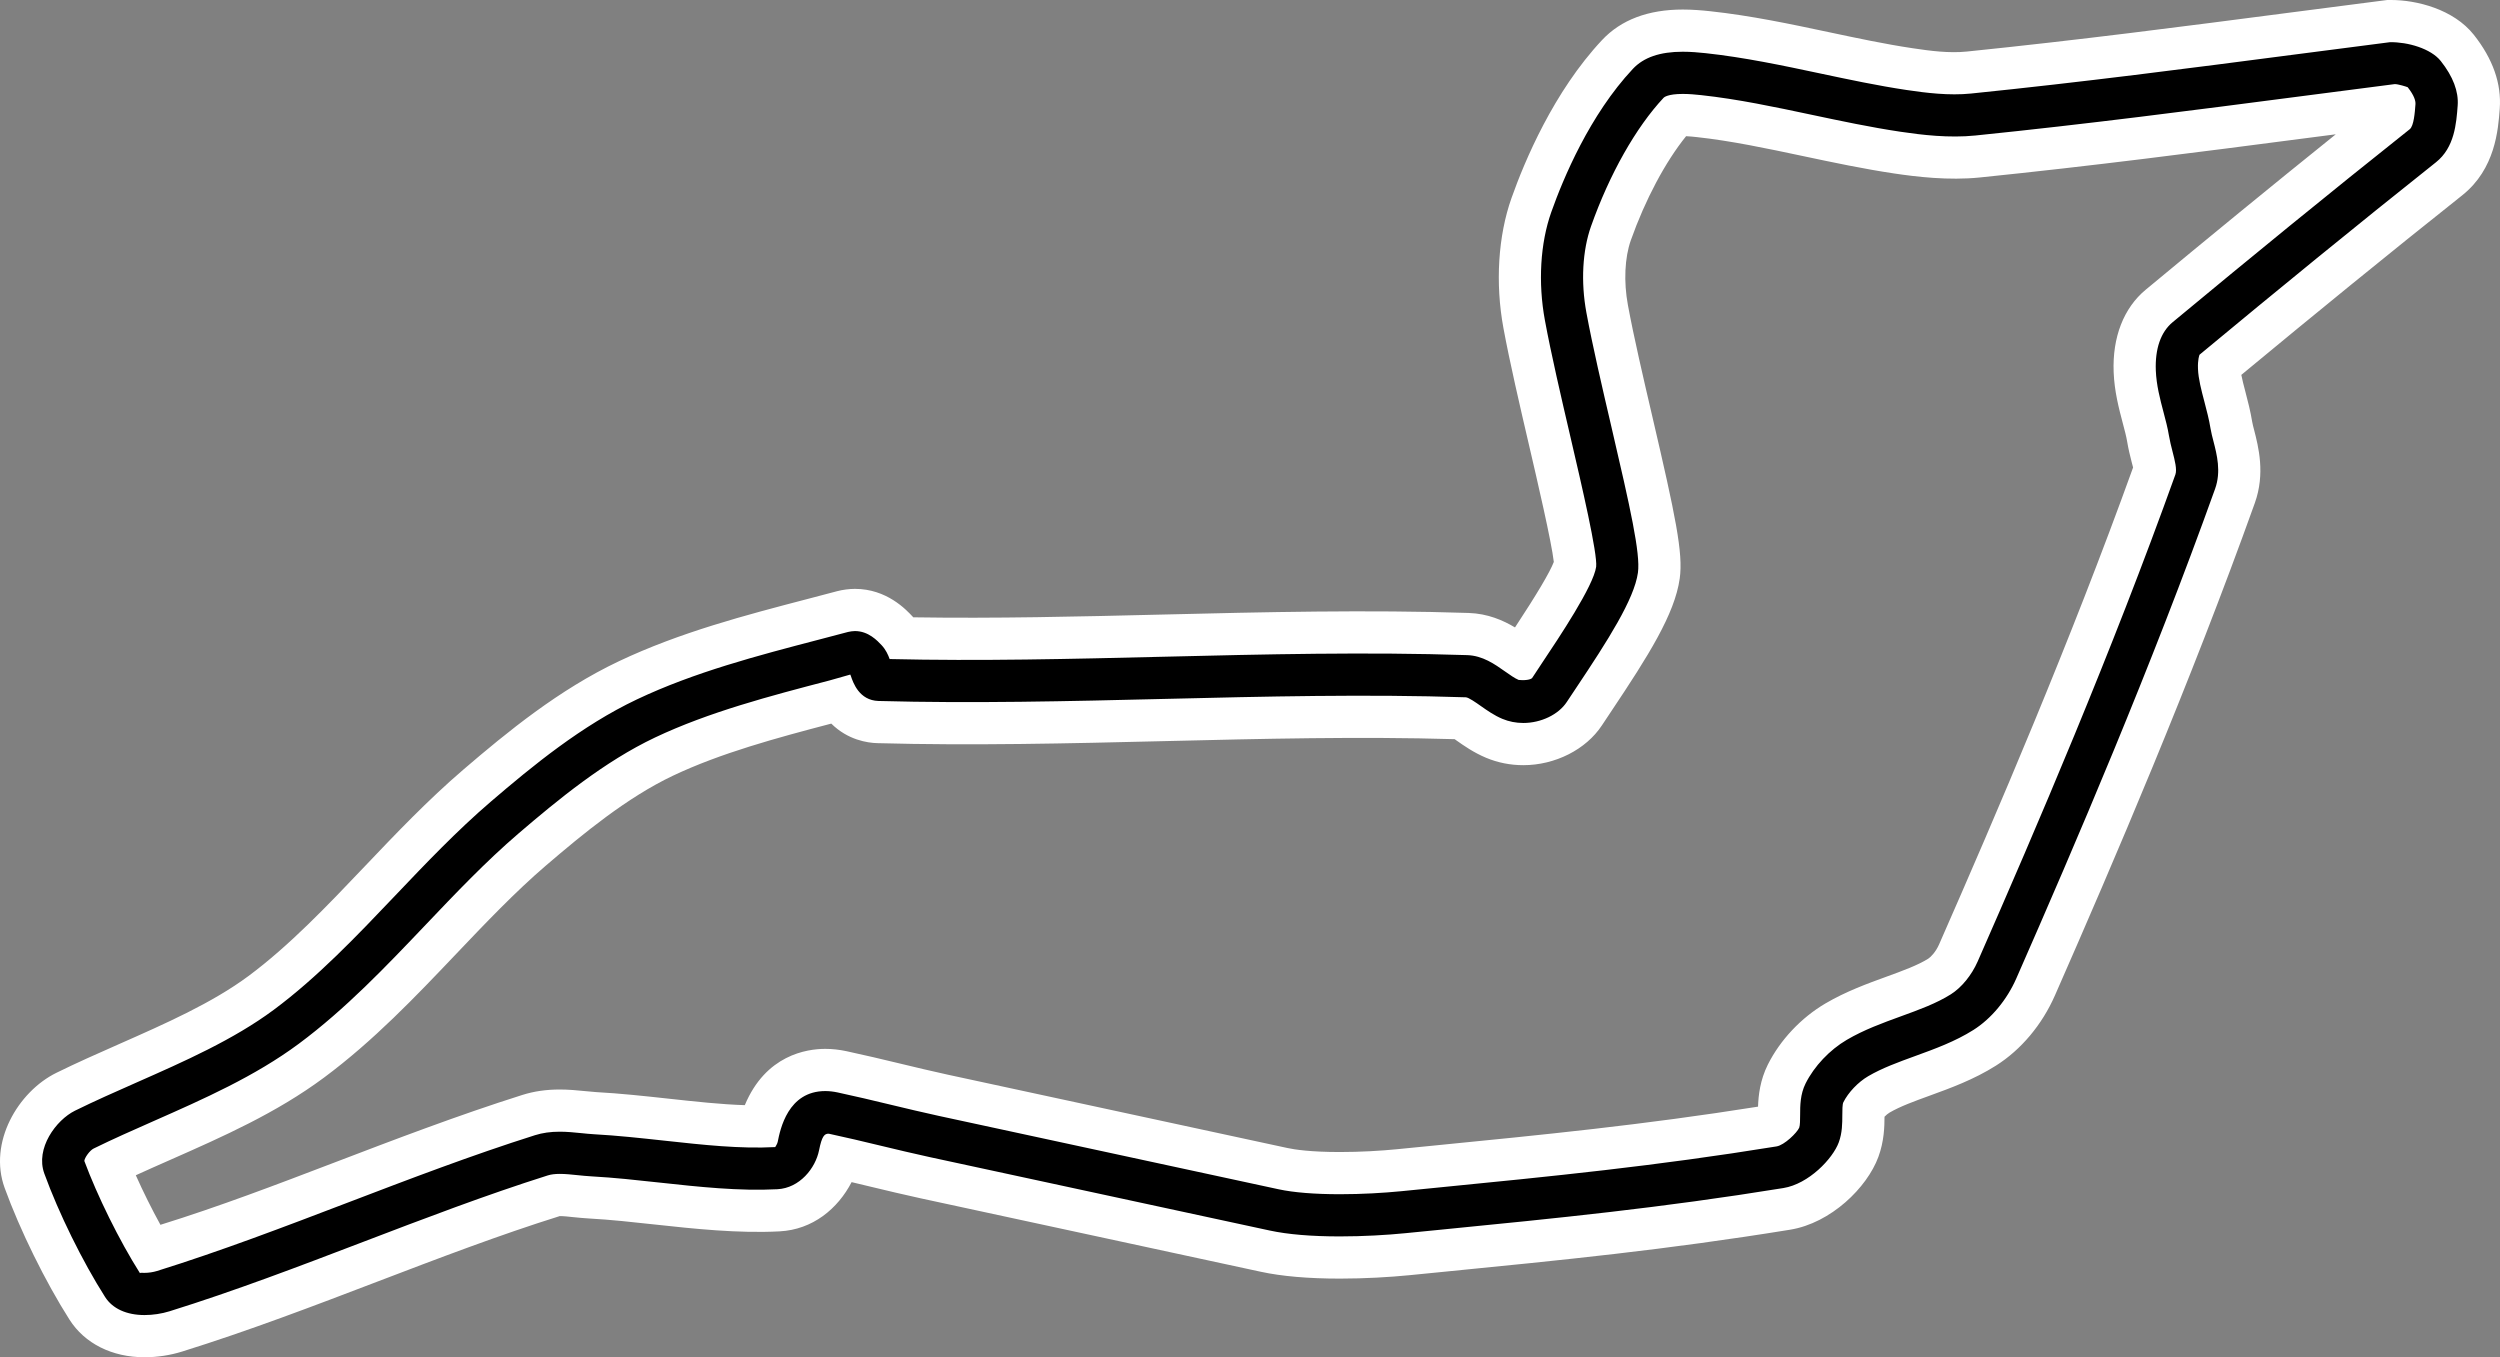 <svg xmlns="http://www.w3.org/2000/svg" width="473.99" height="257.331" viewBox="0 0 473.99 257.331">
  <rect x="0" y="0" width="473.99" height="257.331" fill="#808080" stroke="none"/>
  <g id="Imola" transform="translate(-997.496 -104.393)">
    <path d="M 1024.901 357.723 C 1022.621 357.723 1020.548 357.303 1018.739 356.474 C 1016.773 355.572 1015.15 354.178 1014.044 352.441 C 1009.628 345.507 1004.953 336.012 1002.135 328.253 C 1000.953 324.995 1001.377 321.299 1003.328 317.844 C 1004.895 315.07 1007.369 312.656 1009.947 311.386 C 1013.775 309.501 1017.838 307.706 1021.767 305.971 C 1030.606 302.068 1039.746 298.032 1046.998 292.649 C 1055.005 286.705 1062.362 278.969 1069.476 271.487 C 1075.315 265.348 1081.348 259.003 1087.974 253.324 C 1096.065 246.39 1105.613 238.558 1116.553 233.375 C 1127.793 228.051 1139.96 224.872 1151.726 221.797 L 1157.243 220.346 C 1157.92 220.166 1158.883 220.04 1159.585 220.04 C 1163.887 220.04 1166.578 222.927 1167.591 224.014 C 1168.017 224.469 1168.373 224.938 1168.672 225.4 C 1172.54 225.475 1176.552 225.511 1180.863 225.511 C 1193.079 225.511 1205.674 225.206 1217.854 224.912 L 1217.966 224.909 C 1230.355 224.609 1243.166 224.299 1255.778 224.299 C 1263.019 224.299 1269.571 224.399 1275.807 224.605 C 1279.924 224.741 1282.952 226.877 1285.164 228.437 C 1285.367 228.58 1285.607 228.749 1285.847 228.914 L 1286.389 228.092 L 1286.396 228.081 L 1286.403 228.071 C 1288.151 225.454 1290.545 221.87 1292.597 218.447 C 1295.502 213.602 1296.041 211.84 1296.139 211.407 C 1296.134 210.91 1295.978 209.038 1294.609 202.563 C 1293.648 198.014 1292.429 192.78 1291.353 188.161 C 1289.541 180.38 1287.668 172.336 1286.469 165.842 C 1285.027 158.029 1285.528 149.802 1287.843 143.271 C 1290.211 136.585 1295.48 123.985 1304.159 114.721 C 1305.63 113.15 1307.481 111.974 1309.659 111.225 C 1311.662 110.537 1313.913 110.202 1316.541 110.202 C 1318.366 110.202 1320.129 110.37 1321.297 110.496 C 1328.824 111.308 1336.254 112.885 1343.438 114.41 L 1343.558 114.435 C 1348.814 115.551 1354.248 116.704 1359.556 117.498 C 1362.131 117.884 1365.155 118.278 1368.057 118.278 C 1369.021 118.278 1369.939 118.235 1370.785 118.148 C 1392.005 115.979 1411.578 113.43 1432.299 110.732 L 1432.307 110.731 L 1450.099 108.427 L 1450.321 108.399 L 1450.546 108.395 C 1450.64 108.393 1450.736 108.393 1450.832 108.393 C 1455.078 108.393 1460.608 109.966 1463.394 113.482 C 1466.362 117.234 1467.727 121.008 1467.45 124.703 C 1467.316 126.525 1467.148 128.791 1466.476 131.107 C 1465.602 134.121 1464.042 136.536 1461.839 138.286 C 1448.482 148.9 1434.201 160.519 1418.215 173.776 C 1418.214 173.894 1418.215 174.025 1418.221 174.169 C 1418.278 175.632 1418.774 177.509 1419.298 179.497 C 1419.715 181.079 1420.234 183.046 1420.558 185.021 C 1420.646 185.561 1420.809 186.193 1420.982 186.861 L 1421.025 187.028 C 1421.739 189.803 1422.819 193.997 1421.238 198.409 C 1409.033 232.469 1394.63 266.051 1383.445 291.502 C 1381.34 296.292 1377.819 300.501 1373.783 303.052 C 1369.956 305.469 1365.902 306.943 1361.982 308.368 C 1358.921 309.482 1356.032 310.532 1353.719 311.889 C 1352.612 312.539 1351.474 313.663 1350.808 314.74 C 1350.795 315.085 1350.794 315.553 1350.793 315.818 C 1350.789 317.538 1350.783 319.892 1349.87 322.37 C 1349.045 324.61 1347.236 327.086 1344.908 329.165 C 1343.02 330.851 1339.985 332.987 1336.248 333.593 C 1312.851 337.39 1293.35 339.316 1270.769 341.546 L 1264.325 342.184 C 1260.237 342.59 1255.698 342.813 1251.543 342.813 C 1245.861 342.813 1241.102 342.407 1237.399 341.608 L 1172.924 327.686 L 1172.921 327.685 L 1172.918 327.685 C 1169.75 326.996 1166.59 326.237 1163.535 325.503 L 1163.487 325.491 C 1161.215 324.946 1158.89 324.387 1156.573 323.862 C 1155.989 326.188 1154.742 328.407 1153.022 330.166 C 1151.995 331.216 1150.837 332.063 1149.578 332.684 C 1148.165 333.382 1146.661 333.777 1145.108 333.859 C 1143.837 333.926 1142.491 333.961 1141.111 333.961 C 1134.745 333.961 1128.033 333.228 1122.111 332.581 L 1122.004 332.57 C 1117.85 332.116 1113.554 331.647 1109.448 331.422 C 1108.426 331.366 1107.381 331.259 1106.542 331.174 L 1106.353 331.154 C 1105.376 331.054 1104.454 330.959 1103.623 330.959 C 1102.93 330.959 1102.629 331.038 1102.553 331.062 C 1090.951 334.731 1079.154 339.239 1067.745 343.599 C 1055.716 348.196 1043.281 352.948 1030.827 356.826 C 1028.968 357.405 1026.864 357.723 1024.901 357.723 Z M 1018.056 325.232 C 1020.183 330.509 1023.198 336.603 1026.121 341.534 C 1038.073 337.809 1050.25 333.156 1062.026 328.656 L 1062.032 328.654 C 1073.657 324.211 1085.678 319.617 1097.729 315.806 C 1099.531 315.236 1101.459 314.959 1103.623 314.959 C 1105.139 314.959 1106.579 315.094 1108.169 315.257 L 1108.265 315.266 C 1108.99 315.341 1109.675 315.411 1110.321 315.446 C 1114.857 315.694 1119.428 316.193 1123.848 316.676 L 1123.975 316.69 C 1129.978 317.345 1135.648 317.965 1141 317.965 C 1141.172 317.965 1141.344 317.964 1141.515 317.963 C 1141.903 316.534 1142.526 314.772 1143.573 313.08 C 1144.627 311.378 1145.949 310.02 1147.5 309.043 C 1149.384 307.856 1151.56 307.255 1153.966 307.255 C 1154.991 307.255 1156.062 307.373 1157.147 307.605 C 1160.562 308.333 1163.974 309.153 1167.273 309.946 L 1167.32 309.957 C 1170.271 310.666 1173.322 311.399 1176.316 312.049 L 1240.777 325.968 C 1242.561 326.354 1245.877 326.813 1251.543 326.813 C 1255.187 326.813 1259.166 326.617 1262.746 326.262 L 1269.193 325.624 L 1269.201 325.623 C 1291.433 323.428 1310.644 321.53 1333.439 317.839 C 1333.801 317.634 1334.397 317.115 1334.784 316.704 C 1334.792 316.391 1334.793 316.024 1334.793 315.78 C 1334.798 313.844 1334.805 310.919 1336.25 308.026 C 1337.226 306.075 1338.599 304.137 1340.221 302.421 C 1341.833 300.715 1343.701 299.217 1345.622 298.089 C 1349.195 295.993 1352.916 294.64 1356.514 293.332 C 1359.782 292.143 1362.869 291.021 1365.237 289.525 C 1366.603 288.662 1367.968 286.953 1368.797 285.065 C 1379.839 259.939 1394.04 226.834 1406.05 193.362 C 1405.994 192.818 1405.708 191.71 1405.53 191.018 C 1405.236 189.875 1404.957 188.756 1404.769 187.61 C 1404.568 186.384 1404.231 185.107 1403.874 183.756 L 1403.828 183.579 C 1403.14 180.972 1402.36 178.016 1402.233 174.795 C 1402.134 172.24 1402.439 169.921 1403.142 167.901 C 1403.922 165.657 1405.172 163.809 1406.856 162.41 C 1423.125 148.907 1437.642 137.087 1451.207 126.299 C 1451.306 125.76 1451.381 124.96 1451.428 124.386 L 1434.371 126.597 C 1413.537 129.31 1393.856 131.873 1372.411 134.066 C 1371.055 134.204 1369.61 134.274 1368.115 134.274 C 1364.062 134.274 1360.146 133.765 1357.187 133.322 C 1351.4 132.456 1345.664 131.239 1340.118 130.061 C 1333.322 128.619 1326.298 127.129 1319.58 126.404 C 1318.658 126.304 1317.576 126.202 1316.541 126.202 C 1315.947 126.202 1315.536 126.238 1315.273 126.274 C 1310.591 131.517 1306.117 139.601 1302.924 148.615 C 1301.518 152.582 1301.255 157.801 1302.203 162.937 C 1303.335 169.068 1305.149 176.858 1306.903 184.392 L 1306.936 184.531 C 1310.785 201.061 1312.609 209.199 1312.004 213.524 C 1311.179 219.416 1306.171 227.283 1299.709 236.955 L 1297.876 239.712 C 1295.566 243.208 1291.027 245.467 1286.307 245.467 C 1284.385 245.467 1282.532 245.1 1280.798 244.376 C 1278.842 243.558 1277.233 242.423 1275.941 241.511 C 1275.655 241.309 1275.006 240.852 1274.558 240.573 C 1268.699 240.388 1262.538 240.298 1255.751 240.298 C 1243.389 240.298 1230.719 240.605 1218.467 240.901 L 1218.353 240.904 C 1206.034 241.202 1193.295 241.511 1180.84 241.511 C 1174.78 241.511 1169.257 241.44 1163.956 241.294 C 1161.177 241.217 1158.798 240.019 1157.076 237.829 C 1156.876 237.575 1156.694 237.319 1156.528 237.064 L 1155.853 237.255 L 1155.813 237.267 L 1155.773 237.277 C 1144.718 240.166 1133.288 243.152 1123.403 247.835 C 1114.249 252.171 1105.69 259.213 1098.386 265.472 C 1092.379 270.621 1086.631 276.665 1081.073 282.511 C 1073.49 290.485 1065.65 298.73 1056.535 305.496 C 1047.847 311.945 1037.875 316.349 1028.231 320.607 L 1028.147 320.644 C 1024.62 322.202 1021.27 323.681 1018.056 325.232 Z" stroke="none"/>
    <path d="M 1024.901 353.723 C 1026.472 353.723 1028.154 353.469 1029.637 353.007 C 1041.971 349.166 1054.347 344.437 1066.316 339.863 C 1077.779 335.482 1089.632 330.953 1101.347 327.248 C 1101.961 327.054 1102.705 326.959 1103.623 326.959 C 1104.721 326.959 1105.838 327.081 1106.949 327.194 C 1107.862 327.288 1108.771 327.379 1109.667 327.428 C 1113.916 327.661 1118.235 328.134 1122.546 328.605 C 1129.956 329.414 1137.672 330.249 1144.897 329.864 C 1149.103 329.643 1152.101 325.895 1152.786 322.479 C 1153.316 319.833 1153.794 319.298 1154.641 319.34 C 1157.923 320.04 1161.194 320.827 1164.469 321.614 C 1167.562 322.357 1170.658 323.1 1173.768 323.776 L 1238.244 337.698 C 1241.669 338.438 1246.144 338.813 1251.543 338.813 C 1255.992 338.813 1260.435 338.55 1263.931 338.203 L 1270.373 337.566 C 1292.888 335.342 1312.333 333.422 1335.608 329.644 C 1340.431 328.863 1344.979 324.076 1346.117 320.988 C 1346.785 319.174 1346.789 317.386 1346.793 315.809 C 1346.795 314.945 1346.798 313.763 1346.984 313.39 C 1347.925 311.51 1349.774 309.566 1351.695 308.439 C 1354.323 306.897 1357.38 305.786 1360.615 304.609 C 1364.336 303.256 1368.184 301.856 1371.646 299.67 C 1375.025 297.535 1377.991 293.971 1379.783 289.893 C 1390.942 264.501 1405.31 231.002 1417.473 197.06 C 1418.639 193.805 1417.814 190.6 1417.151 188.026 C 1416.946 187.23 1416.737 186.44 1416.61 185.668 C 1416.329 183.947 1415.882 182.23 1415.431 180.518 C 1414.849 178.312 1414.299 176.228 1414.224 174.325 C 1414.156 172.585 1414.476 171.732 1414.522 171.643 C 1429.071 159.567 1444.23 147.17 1459.35 135.155 C 1462.876 132.353 1463.213 127.774 1463.461 124.404 C 1463.66 121.742 1462.583 118.904 1460.258 115.966 C 1458.383 113.599 1453.997 112.338 1450.612 112.394 L 1432.824 114.697 C 1412.072 117.4 1392.47 119.953 1371.191 122.128 C 1367.02 122.553 1362.593 121.998 1358.964 121.454 C 1353.497 120.636 1348.05 119.478 1342.609 118.323 C 1335.522 116.819 1328.193 115.263 1320.867 114.473 C 1319.535 114.329 1318.035 114.202 1316.541 114.202 C 1312.224 114.202 1309.129 115.266 1307.078 117.455 C 1298.897 126.188 1293.877 138.216 1291.613 144.608 C 1289.525 150.497 1289.084 157.972 1290.402 165.115 C 1291.578 171.479 1293.448 179.522 1295.249 187.252 C 1297.424 196.594 1300.403 209.389 1300.12 211.861 C 1299.61 215.502 1293.182 225.124 1289.729 230.293 L 1287.968 232.964 C 1287.826 233.098 1287.168 233.467 1285.425 233.304 C 1284.685 232.994 1283.797 232.368 1282.858 231.705 C 1280.86 230.296 1278.596 228.699 1275.675 228.603 C 1256.683 227.975 1237.342 228.441 1218.063 228.908 C 1200.614 229.33 1183.214 229.753 1166.17 229.347 C 1165.871 228.529 1165.442 227.572 1164.666 226.741 C 1163.848 225.864 1162.147 224.04 1159.585 224.04 C 1159.237 224.04 1158.61 224.121 1158.273 224.211 L 1152.74 225.667 C 1141.151 228.695 1129.167 231.826 1118.266 236.99 C 1107.772 241.961 1098.471 249.595 1090.577 256.361 C 1084.105 261.908 1078.143 268.178 1072.377 274.242 C 1065.144 281.847 1057.666 289.711 1049.382 295.861 C 1041.771 301.51 1032.423 305.638 1023.383 309.63 C 1019.382 311.397 1015.443 313.138 1011.715 314.974 C 1008.122 316.744 1004.17 322.133 1005.895 326.887 C 1008.622 334.396 1013.145 343.583 1017.418 350.292 C 1018.827 352.505 1021.484 353.723 1024.901 353.723 M 1024.045 345.805 C 1020.094 339.563 1015.934 331.097 1013.484 324.504 C 1013.524 323.912 1014.496 322.522 1015.25 322.15 C 1018.88 320.363 1022.718 318.669 1026.615 316.949 C 1036.057 312.779 1045.822 308.467 1054.15 302.285 C 1062.988 295.724 1070.708 287.605 1078.174 279.755 C 1083.802 273.836 1089.621 267.717 1095.783 262.435 C 1103.284 256.007 1112.09 248.768 1121.69 244.22 C 1131.915 239.377 1143.53 236.342 1154.762 233.407 L 1158.706 232.289 C 1158.727 232.356 1158.761 232.438 1158.81 232.538 C 1159.241 233.812 1160.385 237.194 1164.066 237.295 C 1181.851 237.785 1200.025 237.347 1218.256 236.905 C 1237.382 236.442 1256.569 235.976 1275.411 236.599 C 1275.941 236.616 1277.384 237.634 1278.246 238.243 C 1279.439 239.084 1280.79 240.037 1282.34 240.685 C 1283.582 241.204 1284.917 241.467 1286.307 241.467 C 1289.672 241.467 1292.983 239.872 1294.545 237.497 L 1296.381 234.737 C 1302.343 225.812 1307.336 218.014 1308.042 212.97 C 1308.547 209.365 1306.573 200.607 1303.04 185.438 C 1301.269 177.834 1299.425 169.923 1298.27 163.663 C 1297.198 157.858 1297.52 151.887 1299.154 147.28 C 1302.651 137.404 1307.668 128.527 1312.916 122.925 C 1312.985 122.851 1313.676 122.202 1316.541 122.202 C 1317.739 122.202 1318.94 122.312 1320.009 122.427 C 1326.93 123.174 1334.057 124.686 1340.948 126.149 C 1346.548 127.337 1352.154 128.524 1357.779 129.366 C 1361.875 129.979 1367.039 130.592 1372.004 130.086 C 1393.394 127.9 1413.048 125.34 1433.857 122.63 L 1451.541 120.338 C 1452.196 120.338 1453.755 120.83 1453.986 120.932 C 1455.269 122.554 1455.502 123.557 1455.457 124.157 C 1455.344 125.695 1455.155 128.271 1454.374 128.891 C 1439.208 140.942 1424.005 153.375 1409.412 165.488 C 1407.169 167.35 1406.069 170.514 1406.23 174.638 C 1406.339 177.419 1407.029 180.032 1407.695 182.559 C 1408.081 184.023 1408.475 185.489 1408.716 186.962 C 1408.88 187.964 1409.139 188.99 1409.404 190.02 C 1409.834 191.691 1410.279 193.42 1409.942 194.362 C 1397.862 228.07 1383.565 261.402 1372.459 286.675 C 1371.309 289.291 1369.407 291.621 1367.373 292.907 C 1364.641 294.633 1361.357 295.827 1357.881 297.091 C 1354.451 298.338 1350.904 299.628 1347.647 301.539 C 1344.386 303.452 1341.464 306.545 1339.829 309.813 C 1338.803 311.866 1338.797 314.041 1338.793 315.789 C 1338.791 316.703 1338.788 317.738 1338.619 318.2 C 1338.2 319.164 1335.801 321.509 1334.327 321.748 C 1311.298 325.485 1291.968 327.394 1269.587 329.605 L 1263.141 330.243 C 1259.868 330.567 1255.708 330.813 1251.543 330.813 C 1246.778 330.813 1242.764 330.49 1239.933 329.878 L 1175.466 315.958 C 1172.414 315.295 1169.375 314.564 1166.338 313.835 C 1162.997 313.032 1159.659 312.231 1156.311 311.516 C 1155.5 311.343 1154.711 311.255 1153.966 311.255 C 1146.874 311.255 1145.42 318.521 1144.942 320.907 C 1144.855 321.34 1144.478 321.818 1144.475 321.876 C 1137.806 322.23 1130.841 321.463 1123.414 320.652 C 1118.959 320.166 1114.495 319.68 1110.103 319.44 C 1109.331 319.398 1108.548 319.316 1107.763 319.236 C 1106.38 319.095 1104.989 318.959 1103.623 318.959 C 1101.875 318.959 1100.341 319.176 1098.935 319.62 C 1086.996 323.396 1075.031 327.968 1063.46 332.39 C 1051.608 336.919 1039.351 341.603 1027.259 345.369 C 1026.546 345.591 1025.664 345.723 1024.901 345.723 C 1024.369 345.723 1024.022 345.658 1024.045 345.805 M 1024.901 361.723 C 1018.744 361.723 1013.557 359.123 1010.67 354.589 C 1006.11 347.431 1001.285 337.629 998.376 329.618 C 995.247 320.996 1000.919 311.375 1008.18 307.798 C 1012.005 305.913 1016.046 304.125 1020.151 302.312 C 1028.789 298.498 1037.722 294.553 1044.614 289.438 C 1052.344 283.699 1059.58 276.089 1066.578 268.73 C 1072.486 262.518 1078.59 256.099 1085.371 250.287 C 1093.659 243.184 1103.454 235.154 1114.841 229.76 C 1126.42 224.275 1138.772 221.048 1150.717 217.927 L 1156.238 216.474 C 1157.218 216.213 1158.542 216.04 1159.585 216.04 C 1165.626 216.04 1169.308 219.989 1170.517 221.286 C 1170.563 221.335 1170.608 221.384 1170.653 221.434 C 1186.163 221.68 1201.944 221.296 1217.766 220.913 C 1237.357 220.438 1256.796 219.975 1275.94 220.608 C 1279.573 220.727 1282.472 222 1284.733 223.351 C 1288.892 217.03 1291.356 212.872 1292.093 210.934 C 1291.691 207.25 1288.86 195.092 1287.457 189.068 C 1285.628 181.21 1283.73 173.036 1282.535 166.568 C 1280.97 158.085 1281.53 149.107 1284.073 141.935 C 1286.545 134.955 1292.063 121.781 1301.24 111.986 C 1304.835 108.148 1309.983 106.202 1316.541 106.202 C 1318.331 106.202 1320.129 106.347 1321.726 106.519 C 1329.455 107.353 1336.985 108.951 1344.266 110.497 C 1349.632 111.635 1354.879 112.754 1360.147 113.542 C 1363.456 114.038 1367.02 114.511 1370.379 114.169 C 1391.545 112.006 1411.092 109.46 1431.787 106.765 L 1450.097 104.394 L 1450.832 104.393 C 1455.659 104.393 1462.666 106.123 1466.529 110.998 C 1470.142 115.564 1471.793 120.274 1471.438 125.002 C 1471.145 128.991 1470.597 136.436 1464.327 141.418 C 1450.222 152.626 1436.084 164.168 1422.441 175.469 C 1422.625 176.427 1422.898 177.462 1423.166 178.477 C 1423.683 180.437 1424.183 182.406 1424.505 184.375 C 1424.585 184.861 1424.725 185.358 1424.855 185.861 C 1425.684 189.082 1426.999 194.19 1425.004 199.759 C 1412.757 233.934 1398.318 267.6 1387.107 293.112 C 1384.654 298.693 1380.681 303.424 1375.92 306.433 C 1371.728 309.081 1367.276 310.699 1363.349 312.128 C 1360.465 313.176 1357.742 314.167 1355.743 315.34 C 1355.43 315.523 1355.086 315.817 1354.792 316.121 C 1354.785 318.021 1354.723 320.767 1353.624 323.752 C 1351.49 329.544 1344.647 336.284 1336.888 337.541 C 1313.367 341.359 1293.807 343.29 1271.159 345.527 L 1264.719 346.165 C 1261.002 346.533 1256.275 346.813 1251.543 346.813 C 1245.577 346.813 1240.534 346.377 1236.555 345.518 L 1172.079 331.596 C 1168.903 330.905 1165.75 330.149 1162.6 329.392 C 1161.38 329.099 1160.166 328.807 1158.957 328.521 C 1156.344 333.573 1151.579 337.524 1145.318 337.853 C 1137.497 338.269 1128.997 337.357 1121.677 336.558 C 1117.438 336.095 1113.301 335.639 1109.229 335.416 C 1108.21 335.36 1107.174 335.259 1106.135 335.153 C 1105.167 335.054 1104.389 334.959 1103.623 334.959 C 1092.268 338.509 1080.527 342.997 1069.172 347.336 C 1057.086 351.955 1044.59 356.73 1032.016 360.645 C 1029.75 361.351 1027.29 361.723 1024.901 361.723 Z M 1023.245 327.216 C 1024.642 330.35 1026.263 333.61 1027.915 336.612 C 1039.089 333.139 1050.008 328.966 1060.602 324.918 C 1072.283 320.454 1084.359 315.839 1096.523 311.993 C 1098.722 311.297 1101.044 310.959 1103.623 310.959 C 1105.257 310.959 1106.922 311.108 1108.576 311.277 L 1110.539 311.452 C 1115.075 311.7 1119.684 312.197 1124.282 312.699 C 1129.418 313.26 1134.222 313.785 1138.709 313.927 C 1142.673 304.411 1150.442 303.255 1153.966 303.255 C 1155.272 303.255 1156.623 303.402 1157.983 303.693 C 1161.395 304.421 1164.8 305.238 1168.207 306.056 C 1171.216 306.779 1174.184 307.493 1177.165 308.141 L 1241.621 322.058 C 1242.926 322.34 1245.949 322.813 1251.543 322.813 C 1255.424 322.813 1259.301 322.584 1262.351 322.282 L 1268.799 321.644 C 1290.32 319.518 1309.001 317.673 1330.815 314.209 C 1330.885 312.06 1331.202 309.181 1332.672 306.238 C 1335.007 301.57 1338.989 297.344 1343.598 294.639 C 1347.485 292.359 1351.555 290.879 1355.146 289.573 C 1358.207 288.46 1361.097 287.409 1363.102 286.143 C 1363.556 285.855 1364.514 284.87 1365.135 283.456 C 1376.039 258.643 1390.03 226.034 1401.921 193.024 C 1401.841 192.696 1401.744 192.355 1401.656 192.015 C 1401.331 190.75 1401.024 189.488 1400.822 188.258 C 1400.63 187.09 1400.312 185.933 1400.006 184.776 C 1399.219 181.793 1398.38 178.612 1398.236 174.953 C 1397.978 168.341 1400.132 162.795 1404.301 159.333 C 1416.037 149.592 1428.166 139.645 1440.352 129.855 L 1434.886 130.564 C 1414.026 133.28 1394.318 135.847 1372.817 138.045 C 1366.95 138.643 1360.813 137.91 1356.594 137.278 C 1350.811 136.412 1345.045 135.196 1339.287 133.974 C 1332.591 132.553 1325.667 131.084 1319.151 130.381 C 1318.534 130.314 1317.86 130.245 1317.173 130.216 C 1313.253 135.065 1309.425 142.242 1306.694 149.951 C 1305.533 153.228 1305.324 157.81 1306.137 162.211 C 1307.266 168.328 1309.068 176.049 1310.799 183.484 C 1315.179 202.292 1316.64 209.254 1315.965 214.078 C 1315.021 220.825 1310.009 228.738 1303.033 239.181 L 1301.206 241.928 C 1298.2 246.495 1292.344 249.467 1286.307 249.467 C 1283.853 249.467 1281.481 248.996 1279.257 248.067 C 1276.895 247.079 1275.011 245.75 1273.635 244.78 C 1273.531 244.707 1273.416 244.624 1273.294 244.537 C 1255.234 244.009 1236.871 244.457 1218.562 244.9 C 1200.027 245.349 1181.767 245.786 1163.846 245.292 C 1161.965 245.241 1158.25 244.7 1155.103 241.585 C 1144.663 244.321 1134.131 247.179 1125.115 251.45 C 1116.407 255.575 1108.096 262.418 1100.989 268.509 C 1095.137 273.525 1089.461 279.495 1083.971 285.267 C 1076.271 293.364 1068.31 301.736 1058.919 308.708 C 1049.872 315.424 1039.693 319.919 1029.848 324.266 C 1027.594 325.262 1025.389 326.234 1023.245 327.216 Z" stroke="none" fill="#fff"/>
  </g>
</svg>
